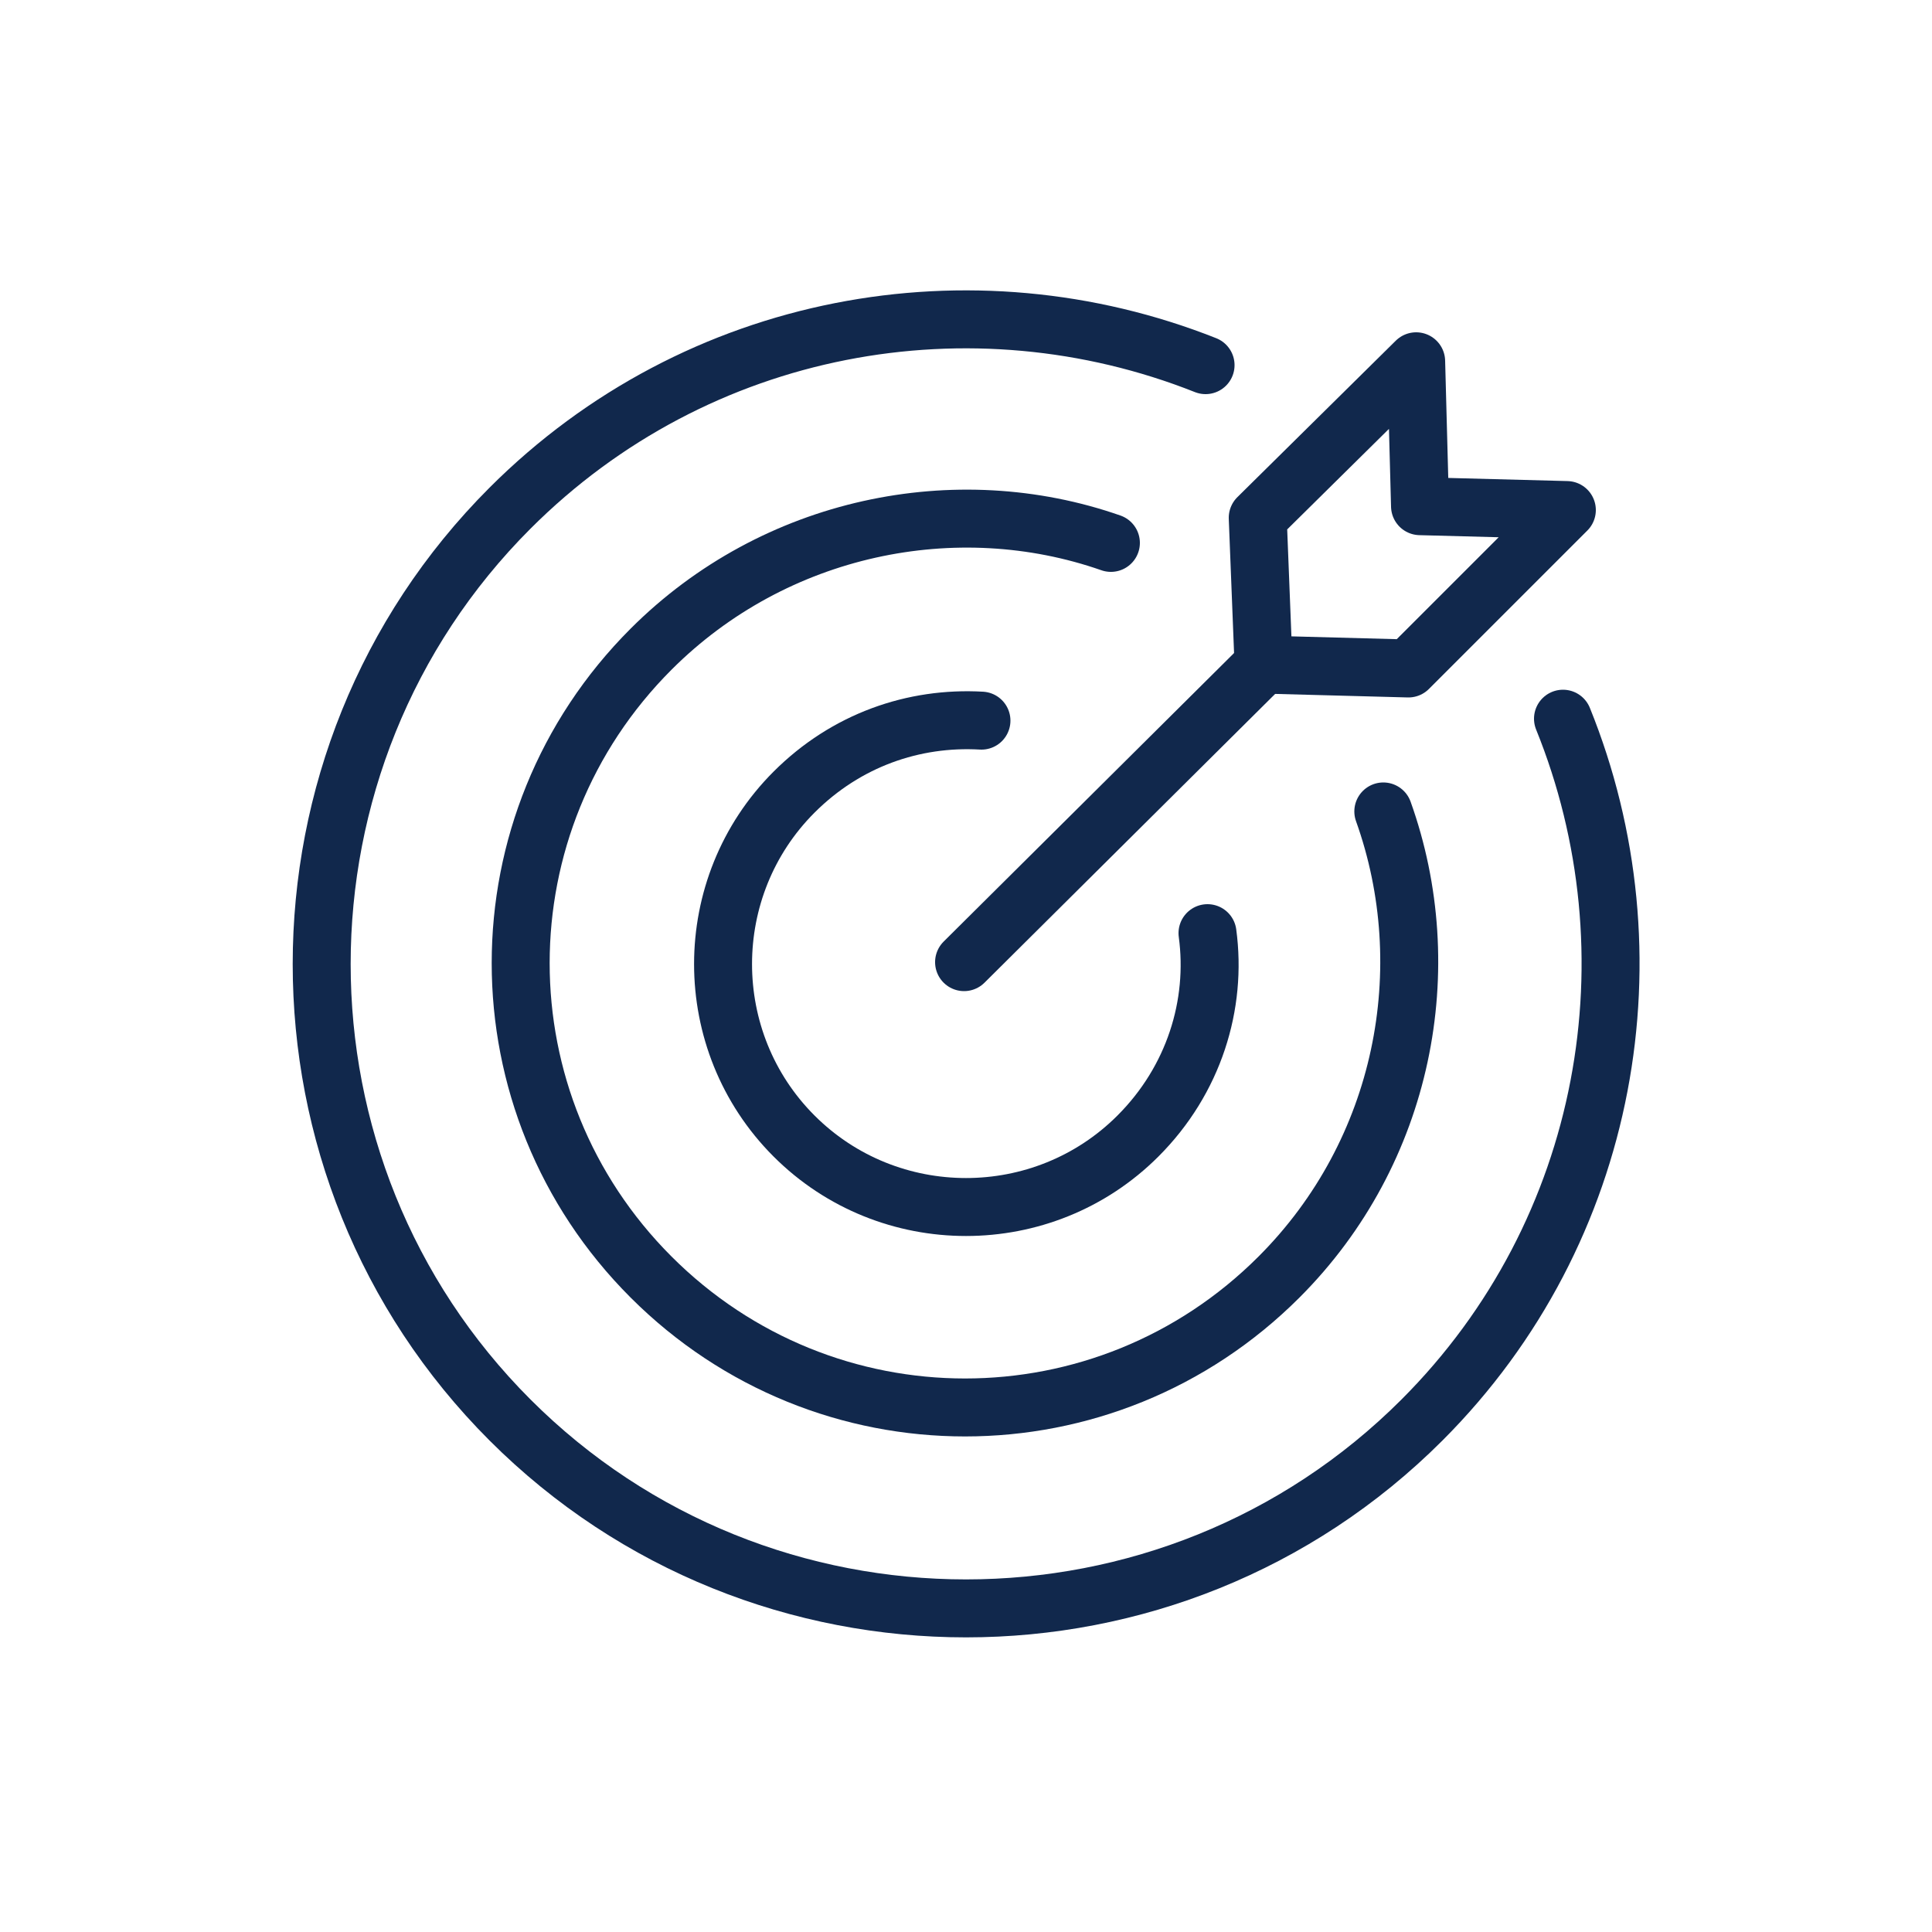 <?xml version="1.0" encoding="utf-8"?>
<!-- Generator: Adobe Illustrator 26.3.1, SVG Export Plug-In . SVG Version: 6.00 Build 0)  -->
<svg version="1.1" id="Layer_1" xmlns="http://www.w3.org/2000/svg" xmlns:xlink="http://www.w3.org/1999/xlink" x="0px" y="0px"
	 viewBox="0 0 100 100" style="enable-background:new 0 0 100 100;" xml:space="preserve">
<style type="text/css">
	.st0{fill:none;stroke:#11284C;stroke-width:3;stroke-linecap:round;stroke-linejoin:round;stroke-miterlimit:10;}
</style>
<g id="Grid">
</g>
<g id="INSPI">
</g>
<g id="DESIGN">
	<g>
		<path class="st0" d="M62.5,48.3c0.5,3.7-0.7,7.6-3.6,10.5c-4.9,4.9-12.9,4.9-17.8,0s-4.9-12.9,0-17.8c2.7-2.7,6.2-3.9,9.7-3.7"/>
		<path class="st0" d="M71.6,42c2.9,8.1,1.1,17.6-5.4,24.1c-9,9-23.5,9-32.5,0s-9-23.5,0-32.5c6.4-6.4,15.8-8.3,23.8-5.5"/>
		<path class="st0" d="M80.9,37.2c4.9,12.1,2.5,26.5-7.3,36.3c-13,13-34.2,13-47.2,0s-13-34.2,0-47.2c9.7-9.7,23.9-12.2,36-7.4"/>
		<g>
			<line class="st0" x1="49.9" y1="49.8" x2="65.4" y2="34.4"/>
			<polygon class="st0" points="73.3,18.7 65.1,26.8 65.4,34.4 72.9,34.6 81.1,26.4 73.5,26.2 			"/>
		</g>
	</g>
</g>
</svg>
